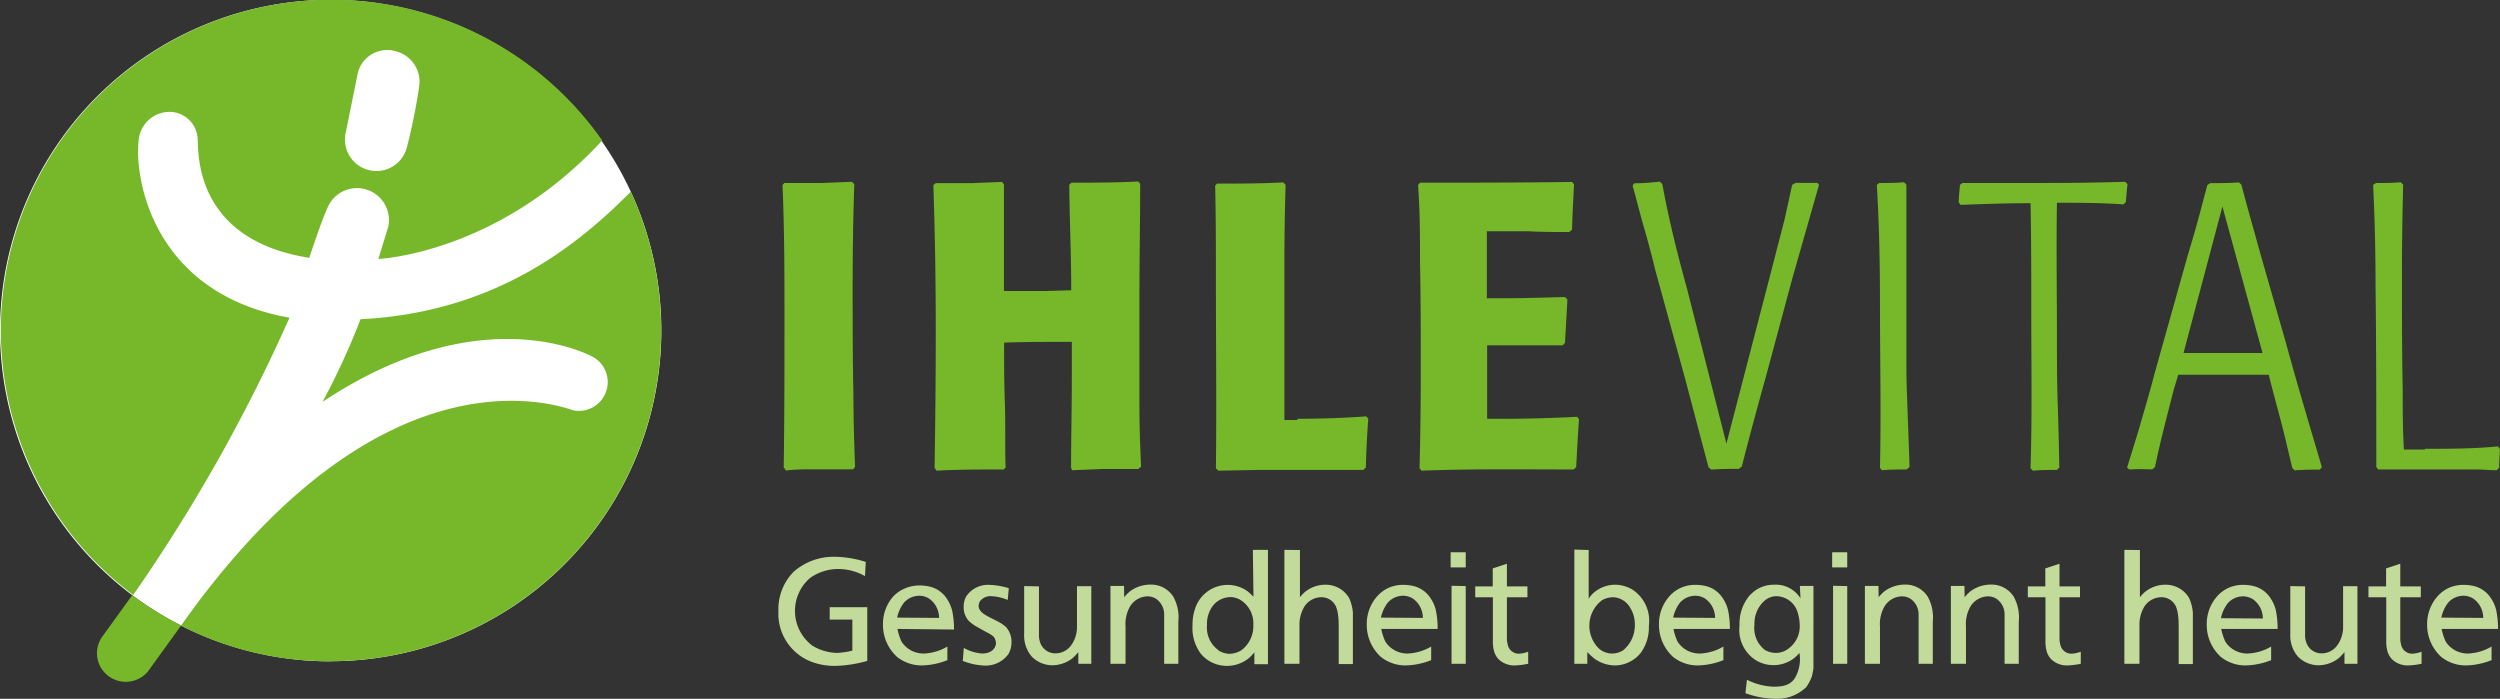 <svg xmlns="http://www.w3.org/2000/svg" viewBox="0 0 165.72 46.32"><rect x="0" y="0" width="165.72" height="46.32" fill="#333333" stroke="none"/><path d="M57.34 38.19a3.58 3.58 0 00-1.75-.47 3.18 3.18 0 00-1.9.6 2.88 2.88 0 00.16 4.48 3.29 3.29 0 001.65.48 5.39 5.39 0 001-.15v-2.06H55v-.82h2.49v3.56a8.45 8.45 0 01-2.14.33 4.3 4.3 0 01-1.58-.28 3.41 3.41 0 01-2.17-3.36 3.53 3.53 0 011-2.59 4 4 0 012.79-1 7 7 0 012 .34zM59.49 41.69a3.76 3.76 0 00.27.84 1.73 1.73 0 001.51.79 3.36 3.36 0 001.53-.46v.9a4.86 4.86 0 01-1.67.35 2.63 2.63 0 01-1.66-.56 2.87 2.87 0 01-.94-2.17 2.76 2.76 0 01.67-1.83A2.26 2.26 0 0160 39a2.37 2.37 0 011-.19 2.87 2.87 0 01.65.08 1.86 1.86 0 011.11.79 2.47 2.47 0 01.36.81 6.09 6.09 0 01.12 1.24zm2.76-.73a1.57 1.57 0 00-.66-1.28 1.26 1.26 0 00-.66-.19 1.37 1.37 0 00-1 .45 2.44 2.44 0 00-.46 1zM66.8 39.77a3.14 3.14 0 00-1.08-.25.88.88 0 00-.75.32.69.69 0 00-.1.31c0 .4.44.62.75.78s.43.21.64.33a2.36 2.36 0 01.44.32 1.47 1.47 0 01.35 1 1.59 1.59 0 01-.2.77 1.86 1.86 0 01-1.59.77 4.39 4.39 0 01-1.44-.31l.07-.86a2.87 2.87 0 001.22.37c.66 0 .91-.4.91-.69a.7.7 0 00-.18-.45 2.34 2.34 0 00-.46-.28l-.64-.36a2.67 2.67 0 01-.53-.39 1.34 1.34 0 01-.33-.93 1.38 1.38 0 01.17-.69 1.75 1.75 0 011.56-.76 5 5 0 011.26.22zM68.87 38.87v3.33a1.53 1.53 0 00.11.47 1.06 1.06 0 001 .64 1.29 1.29 0 001-.5 2.08 2.08 0 00.41-1.16v-2.79h.95V44h-.86v-.77a5 5 0 01-.37.39 2.21 2.21 0 01-1.36.48 1.94 1.94 0 01-1.37-.59 2.17 2.17 0 01-.49-1.51v-3.15zM74.52 39.59a3.13 3.13 0 01.38-.39 2.32 2.32 0 011.38-.45 1.75 1.75 0 011.5.81 2.84 2.84 0 01.33 1.65V44h-.94v-3.33a1.26 1.26 0 00-.57-1 1.11 1.11 0 00-.55-.14 1.4 1.4 0 00-1.13.65 2.33 2.33 0 00-.31 1.35V44h-1v-5.16h.9zM83.05 36.45h1V44.03h-.9v-.79a3.07 3.07 0 01-.38.4 2.31 2.31 0 01-1.45.5 2.24 2.24 0 01-1.7-.78 2.84 2.84 0 01-.57-1.9 3.24 3.24 0 01.19-1.17 2.27 2.27 0 013.44-1.11 3.75 3.75 0 01.41.38zm-2.29 6.66a1.41 1.41 0 00.75.23 1.6 1.6 0 00.77-.23 2 2 0 00.8-1.7 1.82 1.82 0 00-.76-1.58 1.33 1.33 0 00-.76-.25 1.52 1.52 0 00-1.15.56 2 2 0 00-.4 1.3 1.84 1.84 0 00.76 1.66zM86.17 36.46v3.13a2.63 2.63 0 01.31-.33 2.14 2.14 0 011.37-.5 1.82 1.82 0 01.53.07 1.77 1.77 0 011.06.83 3 3 0 01.24.95v3.41h-.94v-2.31c0-.34 0-.68-.05-1a2.12 2.12 0 00-.13-.5 1.05 1.05 0 00-1-.62 1.35 1.35 0 00-1.07.58 2.29 2.29 0 00-.35 1.27V44h-1v-7.55zM91.56 41.69a3.72 3.72 0 00.27.84 1.73 1.73 0 001.51.79 3.36 3.36 0 001.53-.46v.9a4.86 4.86 0 01-1.67.35 2.62 2.62 0 01-1.66-.56 2.87 2.87 0 01-.94-2.17 2.76 2.76 0 01.67-1.83 2.28 2.28 0 01.79-.59 2.36 2.36 0 011-.19 2.86 2.86 0 01.65.08 1.86 1.86 0 011.11.79 2.44 2.44 0 01.36.81 6.19 6.19 0 01.12 1.24zm2.76-.73a1.57 1.57 0 00-.66-1.28 1.25 1.25 0 00-.66-.19 1.37 1.37 0 00-1 .45 2.43 2.43 0 00-.46 1zM97.16 36.61v1h-1v-1zm0 2.24V44h-.94v-5.17zM98.95 38.87v-1.19l.94-.31v1.5h1.36v.72h-1.36v2.84a2.45 2.45 0 00.08.4.75.75 0 00.75.5 1.93 1.93 0 00.58-.13v.8a5.09 5.09 0 01-.87.11 1.49 1.49 0 01-1.1-.42 1.28 1.28 0 01-.27-.45 2.34 2.34 0 01-.1-.76v-2.89h-1.17v-.72zM105.31 36.46v3.23a1.9 1.9 0 01.29-.36 2.2 2.2 0 011.48-.57 2.26 2.26 0 011.14.33 2.47 2.47 0 011.08 2.39 2.87 2.87 0 01-.54 1.8 2.22 2.22 0 01-1.7.83 2.38 2.38 0 01-1.34-.43 3.72 3.72 0 01-.5-.46V44h-.86v-7.57zM106 43a1.32 1.32 0 00.87.32 1.37 1.37 0 00.72-.21 2.14 2.14 0 00.78-1.74 2 2 0 00-.32-1.1 1.35 1.35 0 00-1.13-.68 1.5 1.5 0 00-.73.2A2.12 2.12 0 00106 43zM110.93 41.69a3.72 3.72 0 00.27.84 1.73 1.73 0 001.51.79 3.36 3.36 0 001.53-.46v.9a4.86 4.86 0 01-1.67.35 2.62 2.62 0 01-1.66-.56 2.87 2.87 0 01-.94-2.17 2.76 2.76 0 01.67-1.83 2.28 2.28 0 01.79-.59 2.36 2.36 0 011-.19 2.86 2.86 0 01.65.08 1.86 1.86 0 011.11.79 2.44 2.44 0 01.36.81 6.19 6.19 0 01.12 1.24zm2.76-.73a1.57 1.57 0 00-.66-1.28 1.25 1.25 0 00-.66-.19 1.37 1.37 0 00-1 .45 2.43 2.43 0 00-.46 1zM119.31 38.84h.9V44.28a5.25 5.25 0 01-.1.54 3 3 0 01-.38.73 2.78 2.78 0 01-2.09.77 6.13 6.13 0 01-1.94-.37l.1-.89a4.28 4.28 0 001.77.46c.82 0 1.14-.2 1.39-.54a2.46 2.46 0 00.32-1.7 2.78 2.78 0 01-.38.37 2.25 2.25 0 01-2.53.1 2.38 2.38 0 01-1.06-2.28 2.91 2.91 0 01.67-2c.09-.09.22-.21.32-.29a2.13 2.13 0 011.29-.42 1.93 1.93 0 011.76.9zM117 43.09a1.5 1.5 0 00.73.19 1.34 1.34 0 00.57-.13 1.82 1.82 0 001-1.71 3 3 0 00-.13-.82 1.5 1.5 0 00-1.42-1.1 1.2 1.2 0 00-.77.29 2 2 0 00-.68 1.61 1.81 1.81 0 00.7 1.67zM122.45 36.61v1h-1v-1zm0 2.24V44h-.94v-5.17zM124.53 39.59a3 3 0 01.38-.39 2.32 2.32 0 011.38-.45 1.75 1.75 0 011.5.81 2.84 2.84 0 01.33 1.65V44h-.94v-3.33a1.26 1.26 0 00-.57-1 1.12 1.12 0 00-.55-.14 1.4 1.4 0 00-1.13.65 2.33 2.33 0 00-.31 1.35V44h-1v-5.16h.9zM130.23 39.59a3.07 3.07 0 01.38-.39 2.32 2.32 0 011.38-.45 1.74 1.74 0 011.5.81 2.84 2.84 0 01.33 1.65V44h-.94v-3.33a1.27 1.27 0 00-.57-1 1.11 1.11 0 00-.55-.14 1.41 1.41 0 00-1.13.65 2.33 2.33 0 00-.31 1.35V44h-1v-5.16h.9zM135.58 38.87v-1.19l.94-.31v1.5h1.36v.72h-1.36v2.84a2.44 2.44 0 00.08.4.75.75 0 00.75.5 1.93 1.93 0 00.58-.13v.8a5.09 5.09 0 01-.87.11 1.49 1.49 0 01-1.1-.42 1.28 1.28 0 01-.27-.45 2.34 2.34 0 01-.1-.76v-2.89h-1.17v-.72zM141.85 36.46v3.13a2.63 2.63 0 01.31-.33 2.14 2.14 0 011.37-.5 1.82 1.82 0 01.53.07 1.77 1.77 0 011.06.83 3 3 0 01.24.95v3.41h-.94v-2.31c0-.34 0-.68-.05-1a2.12 2.12 0 00-.13-.5 1.05 1.05 0 00-1-.62 1.35 1.35 0 00-1.07.58 2.29 2.29 0 00-.35 1.27V44h-1v-7.55zM147.24 41.69a3.94 3.94 0 00.27.84 1.73 1.73 0 001.51.79 3.36 3.36 0 001.53-.46v.9a4.86 4.86 0 01-1.67.35 2.62 2.62 0 01-1.66-.56 2.87 2.87 0 01-.94-2.17 2.77 2.77 0 01.67-1.83 2.25 2.25 0 01.79-.59 2.37 2.37 0 011-.19 2.85 2.85 0 01.65.08 1.85 1.85 0 011.11.79 2.5 2.5 0 01.36.81 6.22 6.22 0 01.12 1.24zM150 41a1.57 1.57 0 00-.66-1.28 1.26 1.26 0 00-.66-.19 1.37 1.37 0 00-1 .45 2.44 2.44 0 00-.46 1zM152.8 38.87v3.33a1.5 1.5 0 00.11.47 1.06 1.06 0 001 .64 1.29 1.29 0 001-.5 2.08 2.08 0 00.41-1.16v-2.79h.95V44h-.86v-.77a4.75 4.75 0 01-.37.39 2.21 2.21 0 01-1.36.48 1.94 1.94 0 01-1.37-.59 2.17 2.17 0 01-.49-1.51v-3.15zM158.17 38.87v-1.19l.94-.31v1.5h1.36v.72h-1.36v2.84a2.45 2.45 0 00.08.4.75.75 0 00.75.5 1.94 1.94 0 00.58-.13v.8a5.09 5.09 0 01-.87.11 1.49 1.49 0 01-1.1-.42 1.28 1.28 0 01-.27-.45 2.34 2.34 0 01-.1-.76v-2.89H157v-.72zM161.85 41.69a3.72 3.72 0 00.27.84 1.73 1.73 0 001.51.79 3.36 3.36 0 001.53-.46v.9a4.86 4.86 0 01-1.67.35 2.62 2.62 0 01-1.66-.56 2.87 2.87 0 01-.94-2.17 2.76 2.76 0 01.67-1.83 2.28 2.28 0 01.79-.59 2.36 2.36 0 011-.19 2.87 2.87 0 01.65.08 1.86 1.86 0 011.11.79 2.44 2.44 0 01.36.81 6.19 6.19 0 01.12 1.24zm2.76-.73a1.57 1.57 0 00-.66-1.28 1.25 1.25 0 00-.66-.19 1.37 1.37 0 00-1 .45 2.43 2.43 0 00-.46 1z" fill="#c3db9a"/><path d="M21.92 43.83A21.92 21.92 0 100 21.92a21.92 21.92 0 0021.92 21.92" fill="#fff"/><path d="M39.27 23.64A1.91 1.91 0 0138 27.2c-1.42-.48-12.92-4.24-26 14.27a21.38 21.38 0 009.91 2.36 21.93 21.93 0 0019.9-31.12c-3.35 3.37-8.84 8-17.91 8.45a48.45 48.45 0 01-2.52 5.48c10.64-7.08 17.88-3 17.88-3" fill="#76b82a"/><path d="M26.21 3.39a2 2 0 00-2.52 1.59l-.79 3.9a2.085 2.085 0 004.09.81 38.87 38.87 0 00.79-3.91 2.09 2.09 0 00-1.57-2.39zm-1.13 13.78l.66-2.15a2.12 2.12 0 00-4.07-1.15c-.27.61-.54 1.35-1.17 3.22-7.8-1.23-7.32-7.24-7.4-7.89a1.87 1.87 0 00-2-1.78 2.06 2.06 0 00-1.91 1.9c-.29 2.6 1 10.14 10 11.74A111.36 111.36 0 018.83 39.44 21.92 21.92 0 1139.92 9.31c-6.91 7.5-14.78 7.85-14.78 7.85" fill="#76b82a" fill-rule="evenodd"/><path d="M9.84 44.46l2.17-3a23.42 23.42 0 01-3.25-2l-1.92 2.66a1.89 1.89 0 00.33 2.68 1.92 1.92 0 002.67-.33M51.95 31c.05-3.25.05-6.53.05-9.84 0-3 0-5.92-.13-8.9l.13-.13h2.47l2-.08.16.16c-.08 2.29-.11 4.6-.11 6.91s0 4.63.05 6.91c0 1.64.05 3.28.11 4.92l-.13.16H54.1c-.81 0-1.37 0-2 .08l-.13-.19M66.46 31.12c-1.45 0-2.93 0-4.38.08l-.13-.19c.05-3 .08-6 .08-9.06 0-3.23-.05-6.43-.16-9.68l.16-.13h2.39l2-.08.13.16v7.07h2.85l1.61-.05c0-2.31-.11-4.63-.13-7l.16-.13c1.48 0 2.93 0 4.41-.08l.13.16c0 2.5-.05 5-.05 7.48v7.26c0 1.35.05 2.69.11 4l-.19.16h-2.39l-2 .08L71 31c0-2 .05-4 .05-6v-2.34c-1.48 0-3 0-4.49.05 0 1.32 0 2.63.05 4s0 2.85.05 4.28l-.16.16M86 27.76c1.53 0 3.07-.05 4.57-.16l.13.16q-.12 1.61-.16 3.23l-.16.16H83.5l-2.74.05-.16-.16c.05-4.11 0-8.23 0-12.34 0-2.12 0-4.25-.05-6.4l.13-.13c1.48 0 2.93 0 4.38-.08l.16.16q-.08 2.66-.08 5.32v10.27H86M98.62 27.76h1.13c1.59 0 3.2-.05 4.79-.13l.13.16c-.08 1.08-.13 2.12-.19 3.17l-.16.16c-3.36 0-6.72-.05-10.09.08l-.13-.16q.08-3.23.08-6.45c0-2.39 0-4.79-.05-7.21 0-1.69 0-3.42-.13-5.11l.13-.16c3.39 0 6.72 0 10.08-.05l.13.16c-.05 1-.11 2-.13 3l-.19.16c-.89 0-1.8 0-2.71-.05h-2.75v4.44h1.18c1.35 0 2.69-.05 4-.08l.16.16c-.05 1-.11 1.94-.16 2.88l-.16.16h-5v4.87M113.26 31l-1.54-5.83-2-7.29c-.24-1-.51-2-.78-2.93s-.46-1.75-.72-2.64l.11-.16c.56 0 1.13-.05 1.7-.11l.16.16c.43 2.34 1 4.63 1.64 6.94l2.61 10.27 3.2-12.32c.21-.86.46-1.75.67-2.61l.49-2.23.24-.13h1.43l.11.13-1.78 6.24-1.75 6.51c-.56 2-1.08 3.93-1.59 5.92l-.19.16c-.59 0-1.21 0-1.83.05l-.19-.16M124.62 31c.08-3.6 0-7.21 0-10.81 0-2.64-.05-5.3-.21-7.93l.16-.13c.56 0 1.1 0 1.64-.05l.16.16v10.95c0 1.08 0 2.12.05 3.2.05 1.53.11 3 .16 4.57l-.19.16c-.54 0-1.08 0-1.64.05l-.13-.16M134.6 31c.11-3.36.05-6.75.05-10.11 0-2.47 0-5-.05-7.42-1.56 0-3.07.05-4.63.11l-.13-.16c0-.38.05-.75.08-1.16l.16-.13h3.79c2.31 0 4.65 0 7-.08l.16.16c-.05.38-.08.78-.11 1.18l-.16.16c-1.48-.11-3-.11-4.41-.11-.05 3 0 6 0 9 0 1.4 0 2.82.05 4.25s.08 2.88.11 4.3l-.16.16c-.54 0-1 0-1.59.05l-.16-.16M144.09 25.85c-.43 1.69-.89 3.39-1.24 5.11l-.19.16a13.8 13.8 0 00-1.51 0L141 31c.3-1 .65-2.07.94-3.09s.59-2 .86-3.07L145 17c.21-.7.43-1.43.62-2.12.24-.86.46-1.72.7-2.61l.19-.13c.64 0 1.26 0 1.91-.05l.16.16c.38 1.48.81 2.93 1.21 4.41l1.72 6c.43 1.56.86 3.09 1.32 4.63.35 1.24.73 2.45 1.08 3.68l-.13.16c-.54 0-1.1 0-1.67.05l-.16-.16c-.24-1-.48-2.07-.75-3.09s-.54-2-.81-3.09h-6l-.3 1zm3.23-12.16l-2.58 9.71h5.24l-2.66-9.71M160.74 29.75c1.61 0 3.23 0 4.84-.16l.13.16c0 .43-.05.83-.05 1.26l-.16.16c-.46 0-.89-.05-1.34-.05h-6.51l-.13-.16c0-4 0-8-.05-12 0-2.23-.05-4.44-.16-6.7l.19-.13c.54 0 1.07 0 1.64-.05l.16.16c-.05 2-.08 4-.08 5.92 0 2.55 0 5.08.05 7.64 0 1.32 0 2.63.08 4h1.4" fill="#76b82a"/></svg>